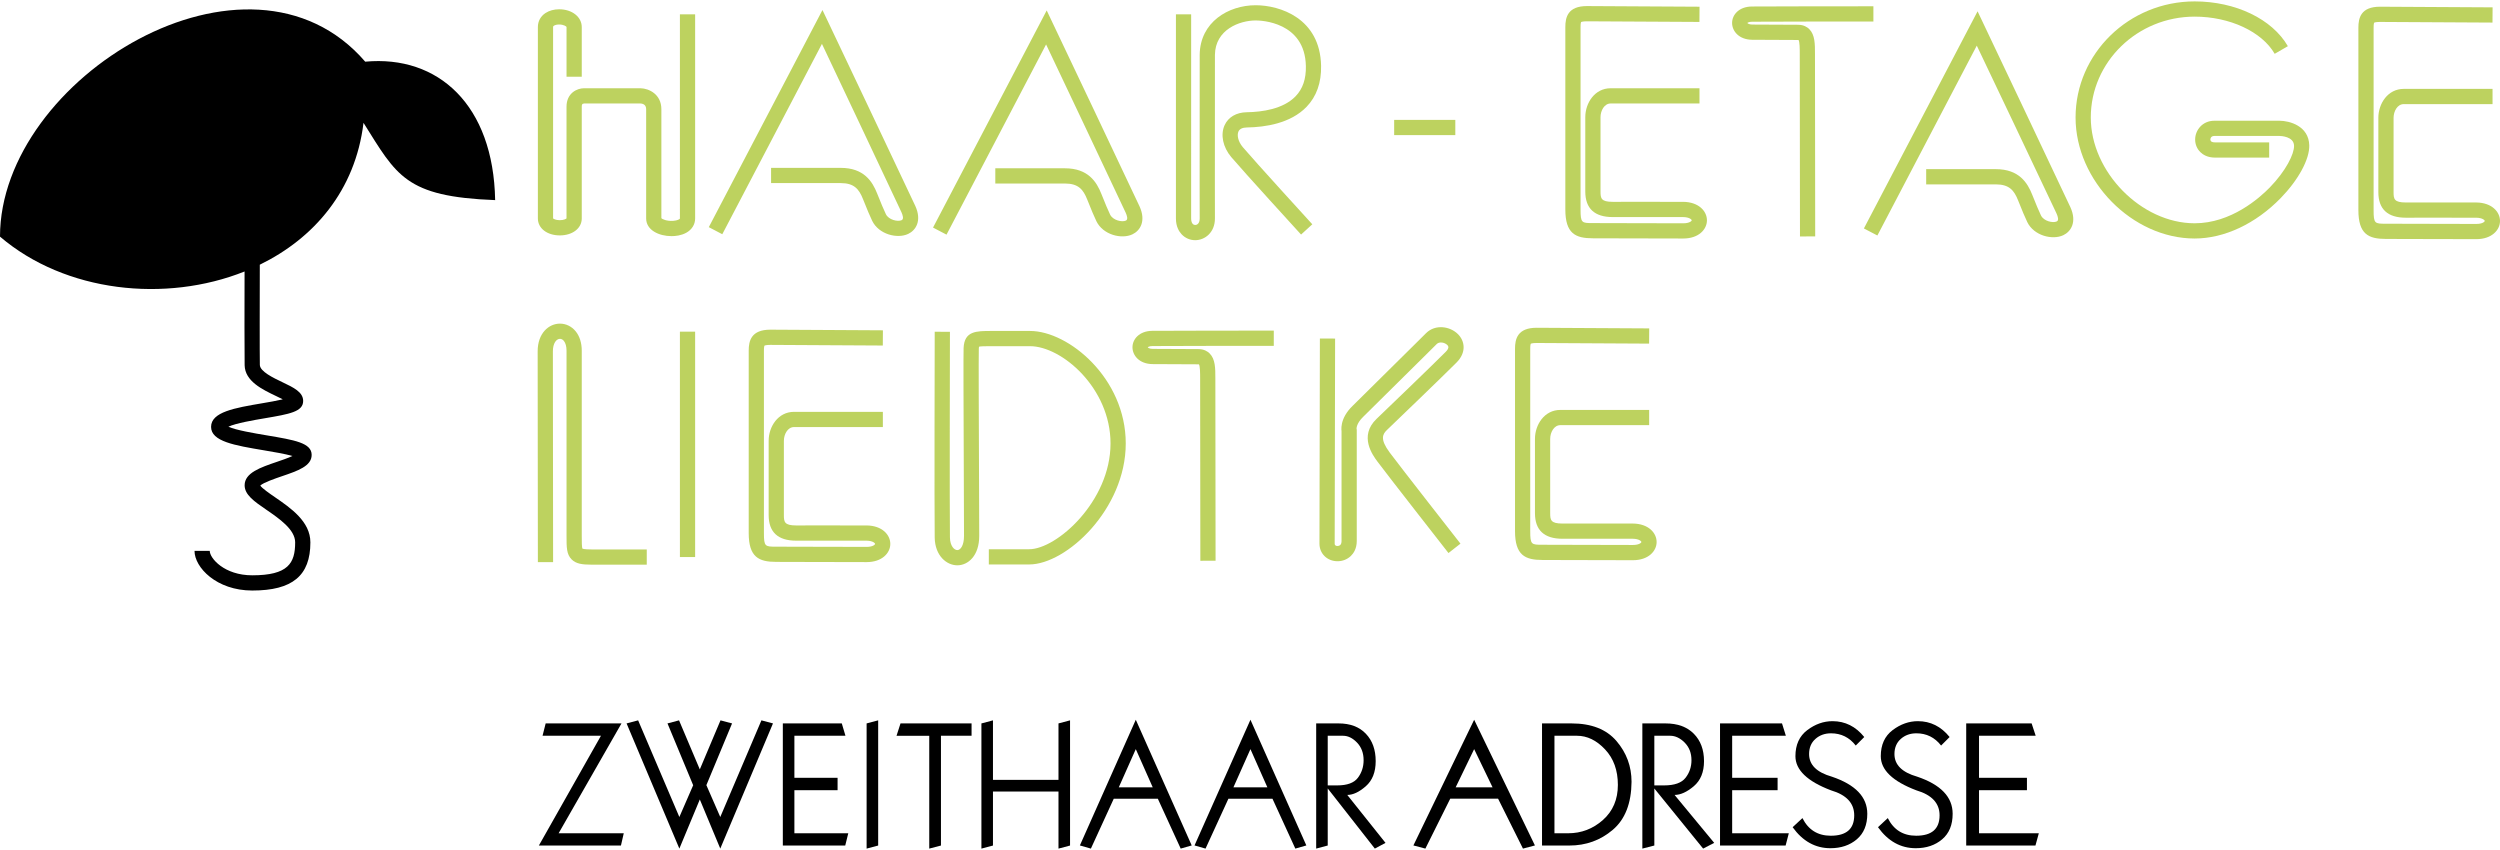 <?xml version="1.0" encoding="utf-8"?>
<!-- Generator: Adobe Illustrator 12.0.0, SVG Export Plug-In . SVG Version: 6.00 Build 51448)  -->
<!DOCTYPE svg PUBLIC "-//W3C//DTD SVG 1.1//EN" "http://www.w3.org/Graphics/SVG/1.1/DTD/svg11.dtd">
<svg xmlns="http://www.w3.org/2000/svg" xmlns:default="http://www.w3.org/2000/svg" version="1.1" width="250" height="85"><default:svg xmlns="http://www.w3.org/2000/svg" xmlns:xlink="http://www.w3.org/1999/xlink" version="1.1" width="250" height="85" viewBox="0 0 492.697 166.963" overflow="visible" enable-background="new 0 0 492.697 166.963" xml:space="preserve" x="0" y="0">
<default:g id="Ebene_2">
	<default:path d="M71.975,11.878C49.043-14.736,0,15.058,0,46.359c12.888,11.006,32.648,13.077,48.198,6.868   c-0.015,6.347-0.031,16.417,0.015,18.48c0.07,3.145,3.47,4.768,6.203,6.071c0.395,0.188,0.878,0.421,1.315,0.647   c-1.167,0.28-2.808,0.561-4.048,0.771c-5.41,0.92-10.083,1.715-10.083,4.655c0,2.871,4.614,3.646,10.456,4.627   c1.757,0.296,4.178,0.702,5.582,1.111c-0.869,0.405-2.159,0.847-3.053,1.151c-3.277,1.116-6.373,2.17-6.373,4.623   c0,1.881,1.887,3.177,4.276,4.818c2.531,1.74,5.682,3.904,5.682,6.434c0,4.11-1.384,6.49-8.458,6.49   c-5.526,0-8.376-3.377-8.376-4.817h-3c0,3.265,4.328,7.817,11.376,7.817c7.924,0,11.458-2.927,11.458-9.49   c0-4.107-3.872-6.768-6.983-8.906c-1.021-0.7-2.504-1.725-2.894-2.286c0.602-0.592,2.947-1.396,4.259-1.843   c3.15-1.072,5.87-1.999,5.87-4.205c0-2.366-3.338-2.927-8.869-3.855c-2.36-0.396-6.081-1.022-7.539-1.699   c1.416-0.688,5.07-1.311,7.172-1.667c4.875-0.83,7.561-1.287,7.561-3.408c0-1.748-1.872-2.642-4.04-3.676   c-1.885-0.9-4.467-2.132-4.496-3.431c-0.047-2.156-0.026-13.608-0.01-19.748C61.872,46.687,70.029,37.29,71.64,23.93   c6.528,10.377,8.201,14.562,25.944,15.231C97.25,20.415,86.37,10.539,71.975,11.878z"/>
</default:g>
<default:g id="Ebene_3">
	<default:g>
		<default:g>
			<default:g>
				<default:g>
					<default:path fill="#BDD25F" d="M133.996,2.546v40.235c0,0.024-0.003,0.033-0.003,0.033l0,0c-0.042,0.091-0.454,0.375-1.336,0.436       c-1.227,0.083-2.188-0.328-2.338-0.563c0.009,0.015,0.023,0.055,0.023,0.094V21.252c0-2.96-2.45-4.096-4.097-4.137       c-0.038,0-11.148,0-11.148,0c-1.386,0-3.447,0.967-3.447,3.633v22.033c0,0.002,0,0.003,0,0.003c0-0.01,0.007-0.029,0.013-0.038       c-0.063,0.095-0.515,0.371-1.337,0.371c-0.822,0-1.274-0.275-1.337-0.371c0.005,0.009,0.012,0.028,0.013,0.038       c0,0,0-0.001,0-0.003V5.057c0-0.103,0.007-0.166,0.158-0.264c0.231-0.152,0.62-0.242,1.04-0.242       c0.881,0,1.452,0.376,1.452,0.506v9.792h3V5.057c0-1.999-1.914-3.506-4.452-3.506c-1.009,0-1.962,0.26-2.684,0.733       c-0.976,0.64-1.513,1.624-1.513,2.773v37.724c0,1.933,1.819,3.336,4.324,3.336c2.506,0,4.325-1.403,4.325-3.336V20.748       c0-0.343,0.036-0.608,0.483-0.633c-0.037,0,11.074,0,11.074,0c0.734,0.041,1.135,0.424,1.135,1.137v21.529       c0,2.284,2.517,3.479,5.003,3.479c0.773,0,1.905-0.116,2.901-0.667c1.111-0.614,1.749-1.639,1.749-2.813V2.546H133.996z"/>
				</default:g>
				<default:g>
					<default:path fill="#BDD25F" d="M142.349,45.883L161.987,8.37c0,0,14.532,30.691,15.665,33.172c0.272,0.598,0.503,1.356,0.052,1.568       c-0.778,0.367-2.575-0.065-3.113-1.173c-0.38-0.782-0.976-2.191-1.723-4.077c-0.931-2.353-2.589-5.053-7.181-5.053h-13.724v3       h13.724c2.627,0,3.6,1.158,4.392,3.157c0.785,1.982,1.395,3.423,1.813,4.284c1.297,2.666,4.939,3.589,7.09,2.575       c1.488-0.701,2.748-2.569,1.398-5.528c-1.143-2.502-16.352-34.521-16.999-35.883l-1.29-2.715l-1.394,2.663l-21.007,40.13       L142.349,45.883z"/>
				</default:g>
				<default:g>
					<default:path fill="#BDD25F" d="M186.539,45.966l19.623-37.485c0,0,14.548,30.663,15.68,33.144c0.273,0.599,0.504,1.357,0.053,1.569       c-0.779,0.367-2.576-0.065-3.114-1.173c-0.382-0.785-0.977-2.194-1.721-4.076c-0.932-2.353-2.59-5.053-7.182-5.053h-13.724v3       h13.724c2.627,0,3.6,1.158,4.392,3.157c0.783,1.979,1.393,3.42,1.813,4.284c1.297,2.666,4.939,3.589,7.091,2.575       c1.488-0.701,2.748-2.57,1.398-5.528c-1.142-2.502-16.352-34.521-16.999-35.882l-1.29-2.715l-1.394,2.663l-21.007,40.129       L186.539,45.966z"/>
				</default:g>
				<default:g>
					<default:path fill="#BDD25F" d="M231.75,2.546v40.235c0,1.584,0.61,2.569,1.123,3.116c0.702,0.749,1.654,1.162,2.681,1.162       c1.882,0,3.882-1.499,3.882-4.278l-0.012-6.581l0.012-25.682c0.071-4.962,4.848-6.764,8.042-6.764       c0.993,0,9.707,0.252,9.882,8.991c0.052,2.54-0.613,4.489-2.032,5.958c-2.425,2.512-6.576,3.095-9.631,3.141       c-2.042,0.031-3.629,0.962-4.354,2.554c-0.849,1.864-0.337,4.327,1.306,6.274c2.253,2.67,13.295,14.763,13.765,15.277       l2.215-2.023l0,0c-0.114-0.125-11.471-12.563-13.687-15.188c-1.017-1.205-1.163-2.45-0.869-3.096       c0.235-0.516,0.797-0.784,1.67-0.797c3.624-0.055,8.603-0.804,11.744-4.058c1.974-2.044,2.939-4.77,2.873-8.102       c-0.189-9.417-8.186-11.93-12.882-11.93c-5.418,0-10.95,3.339-11.042,9.721l-0.012,25.732l0.012,6.574       c0,0.943-0.475,1.278-0.882,1.278c-0.133,0-0.327-0.037-0.491-0.212c-0.202-0.215-0.313-0.593-0.313-1.065V2.546H231.75z"/>
				</default:g>
			</default:g>
			<default:g>
				<default:rect x="274.76" y="23.351" fill="#BDD25F" width="12.052" height="3"/>
			</default:g>
			<default:g>
				<default:g>
					<default:path fill="#BDD25F" d="M334.943,1.046L312.756,0.92c-3.777,0-4.262,2.211-4.262,4.137v35.946c0,4.753,1.992,5.684,5.433,5.684       l5.427,0.014l12.378,0.028c3.054,0,4.66-1.796,4.669-3.571c0.009-1.793-1.593-3.625-4.672-3.655       c0.001,0-10.291-0.005-10.291-0.005l-3.598,0.005c-2.306,0-2.413-0.699-2.413-2.037V22.821c0-1.301,0.763-2.706,1.995-2.706       h17.511v-3h-17.511c-3.127,0-4.995,2.901-4.995,5.706v14.646c0,3.342,1.821,5.037,5.413,5.037l3.604-0.005l10.255,0.005       c1.279,0.013,1.703,0.508,1.702,0.64c0,0.124-0.419,0.585-1.669,0.585l-12.368-0.028l-5.437-0.014       c-2.202,0-2.433,0-2.433-2.684V5.057c0-0.782,0.093-0.971,0.112-1.001c-0.005,0.007-0.016,0.018-0.021,0.022       c0.009-0.006,0.229-0.158,1.171-0.158l22.167,0.125L334.943,1.046z"/>
				</default:g>
				<default:g>
					<default:path fill="#BDD25F" d="M369.207,0.963c-0.913,0-22.381,0.001-23.974,0.042c-2.535,0.031-3.873,1.65-3.874,3.232       c-0.001,1.625,1.351,3.289,3.935,3.324l9.06,0.042c0.104,0,0.145,0.014,0.146,0.014c-0.019-0.006-0.049-0.028-0.062-0.043       c0.258,0.324,0.257,1.843,0.257,2.848v0.159l0.042,35.739l3-0.004l-0.042-35.735v-0.158c0.001-2.056,0.001-3.833-1.129-4.963       c-0.391-0.391-1.091-0.856-2.212-0.856l-9.019-0.042c-0.677-0.009-0.953-0.248-0.977-0.334c0.003,0.01,0,0.031-0.005,0.041       c0.026-0.05,0.276-0.255,0.938-0.264c1.574-0.041,23.692-0.042,23.916-0.042V0.963z"/>
				</default:g>
				<default:g>
					<default:path fill="#BDD25F" d="M369.993,46.134l19.589-37.419c0,0,14.581,30.596,15.714,33.078c0.272,0.598,0.503,1.356,0.053,1.568       c-0.778,0.367-2.575-0.065-3.114-1.173c-0.381-0.784-0.977-2.193-1.721-4.075c-0.933-2.354-2.591-5.054-7.182-5.054h-13.723v3       h13.723c2.627,0,3.6,1.158,4.393,3.159c0.782,1.978,1.393,3.42,1.813,4.283c1.297,2.666,4.939,3.588,7.091,2.575       c1.487-0.701,2.746-2.569,1.396-5.527c-1.142-2.503-16.35-34.521-16.997-35.883l-1.289-2.715l-1.395,2.663l-21.009,40.13       L369.993,46.134z"/>
				</default:g>
				<default:g>
					<default:path fill="#BDD25F" d="M450.89,8.825C447.788,3.464,440.577,0,432.52,0c-12.941,0-23.47,10.266-23.47,22.883       c0,12.48,11.187,23.846,23.47,23.846c5.842,0,12.021-2.903,16.954-7.965c3.493-3.585,5.705-7.666,5.634-10.396       c-0.097-3.835-3.896-4.85-5.891-4.851h-12.807c-2.374,0-3.793,1.881-3.793,3.699c0,0.959,0.369,1.848,1.039,2.5       c0.5,0.487,1.405,1.068,2.878,1.068h10.673v-3h-10.673c-0.362,0-0.641-0.077-0.784-0.217c-0.109-0.106-0.133-0.25-0.133-0.352       c0-0.071,0.022-0.699,0.793-0.699h12.807c0.284,0.003,2.846,0.082,2.892,1.928c0.042,1.605-1.588,4.945-4.784,8.225       c-2.067,2.123-7.65,7.059-14.805,7.059c-10.521,0-20.47-10.131-20.47-20.846C412.05,11.919,421.233,3,432.52,3       c6.897,0,13.237,2.945,15.774,7.328L450.89,8.825z"/>
				</default:g>
				<default:g>
					<default:path fill="#BDD25F" d="M491.238,1.172l-22.187-0.126c-3.778,0-4.263,2.211-4.263,4.137v35.946       c0,4.754,1.992,5.684,5.434,5.684l5.425,0.015l12.38,0.028c3.054,0,4.661-1.796,4.67-3.571       c0.009-1.793-1.593-3.625-4.673-3.656l-10.291-0.005l-3.598,0.005c-2.306,0-2.413-0.698-2.413-2.037V22.946       c0-1.301,0.763-2.705,1.995-2.705h17.511v-3h-17.511c-3.127,0-4.995,2.901-4.995,5.705v14.646c0,3.342,1.821,5.037,5.413,5.037       l3.604-0.005l10.256,0.005c1.278,0.013,1.703,0.509,1.702,0.641c-0.001,0.124-0.42,0.586-1.67,0.586l-12.37-0.028l-5.435-0.015       c-2.203,0-2.434,0-2.434-2.684V5.183c0-0.782,0.093-0.971,0.111-1.001c-0.004,0.007-0.015,0.018-0.021,0.022       c0.009-0.006,0.229-0.158,1.172-0.158l22.167,0.126L491.238,1.172z"/>
				</default:g>
			</default:g>
		</default:g>
		<default:g>
			<default:g>
				<default:path fill="#BDD25F" d="M325.025,64.443l-22.187-0.125c-3.777,0-4.262,2.21-4.262,4.136v35.947c0,4.752,1.992,5.682,5.433,5.682      l5.427,0.015l12.378,0.029c3.055,0,4.662-1.797,4.67-3.571c0.009-1.793-1.594-3.624-4.673-3.654      c0.001,0-10.291-0.006-10.291-0.006l-3.598,0.006c-2.306,0-2.413-0.699-2.413-2.039V86.217c0-1.302,0.763-2.706,1.995-2.706      h17.511v-3h-17.511c-3.127,0-4.995,2.901-4.995,5.706v14.645c0,3.344,1.821,5.039,5.413,5.039l3.604-0.006l10.255,0.006      c1.28,0.013,1.704,0.508,1.703,0.64c0,0.124-0.419,0.586-1.67,0.586l-12.367-0.029l-5.438-0.015c-2.202,0-2.433,0-2.433-2.682      V68.454c0-0.781,0.093-0.971,0.111-1.001c-0.004,0.007-0.015,0.019-0.021,0.023c0.009-0.006,0.229-0.158,1.171-0.158      l22.167,0.125L325.025,64.443z"/>
			</default:g>
			<default:g>
				<default:path fill="#BDD25F" d="M174.003,64.82l-22.187-0.126c-3.778,0-4.262,2.21-4.262,4.136v35.948c0,4.752,1.992,5.682,5.433,5.682      l5.426,0.015l12.379,0.028c3.054,0,4.661-1.797,4.669-3.571c0.008-1.794-1.594-3.624-4.672-3.653      c0.002,0-10.291-0.006-10.291-0.006l-3.598,0.006c-2.306,0-2.414-0.699-2.414-2.039V86.594c0-1.302,0.763-2.706,1.996-2.706      h17.511v-3h-17.511c-3.127,0-4.996,2.901-4.996,5.706v14.645c0,3.344,1.821,5.039,5.414,5.039l3.604-0.006l10.254,0.006      c1.28,0.012,1.704,0.507,1.703,0.639c0,0.124-0.419,0.586-1.669,0.586l-12.369-0.028l-5.437-0.015c-2.203,0-2.433,0-2.433-2.682      V68.83c0-0.781,0.093-0.971,0.112-1.001c-0.004,0.006-0.015,0.018-0.021,0.022c0.009-0.006,0.229-0.158,1.172-0.158      l22.167,0.126L174.003,64.82z"/>
			</default:g>
			<default:g>
				<default:path fill="#BDD25F" d="M127.462,108.005h-10.921c-1.396,0-1.723-0.135-1.79-0.177c0.017,0.011,0.043,0.038,0.052,0.055      c-0.153-0.271-0.152-1.462-0.152-2.513v-0.132V68.833c0-1.54-0.418-2.863-1.21-3.829c-0.784-0.955-1.908-1.502-3.084-1.502      c-2.185,0-4.396,1.874-4.396,5.454l0.042,41.557l3-0.004l-0.042-41.553c0-1.611,0.703-2.454,1.396-2.454      c0.283,0,0.547,0.14,0.765,0.405c0.342,0.417,0.53,1.1,0.53,1.926v36.406v0.132c0,2.242,0,3.596,1.004,4.601      c0.864,0.865,2.079,1.034,3.886,1.034h10.921V108.005z"/>
			</default:g>
			<default:g>
				<default:rect x="133.996" y="65.086" fill="#BDD25F" width="3" height="44.419"/>
			</default:g>
			<default:g>
				<default:path fill="#BDD25F" d="M184.211,65.104c-0.001,0.354-0.083,35.516,0,40.578c0.059,3.564,2.354,5.47,4.484,5.452      c2.066-0.017,4.29-1.837,4.29-5.793l-0.041-12.065c-0.041-9.96-0.096-23.601-0.042-24.838c0.017-0.387,0.065-0.505,0.067-0.51      c-0.022,0.052-0.096,0.129-0.147,0.154c0.284-0.135,1.44-0.135,2.558-0.135h7.614c6.241,0,15.867,8.232,15.867,19.172      c0,11.408-10.616,20.846-16.034,20.846h-7.951v3h7.951c7.343,0,19.034-10.913,19.034-23.846      c0-12.862-11.27-22.172-18.867-22.172h-7.614c-2.979,0-5.332,0-5.475,3.362c-0.053,1.21-0.015,11.567,0.04,24.98l0.041,12.053      c0,1.826-0.661,2.788-1.314,2.793c-0.589,0.005-1.432-0.768-1.46-2.501c-0.083-5.034-0.001-40.167,0-40.522L184.211,65.104z"/>
			</default:g>
			<default:g>
				<default:path fill="#BDD25F" d="M251.035,64.881c-0.913,0-22.382,0.001-23.973,0.042c-2.537,0.032-3.875,1.651-3.875,3.234      c0,1.625,1.351,3.288,3.935,3.322l9.059,0.042c0.104,0,0.145,0.014,0.145,0.014c-0.018-0.006-0.049-0.028-0.061-0.043      c0.258,0.324,0.257,1.843,0.257,2.848v0.159l0.042,35.74l3-0.004l-0.042-35.736v-0.158c0.001-2.056,0.001-3.832-1.129-4.963      c-0.39-0.391-1.091-0.856-2.211-0.856l-9.019-0.042c-0.675-0.009-0.951-0.248-0.976-0.333c0.003,0.01,0,0.032-0.004,0.042      c0.026-0.051,0.276-0.256,0.938-0.265c1.573-0.041,23.692-0.042,23.916-0.042V64.881z"/>
			</default:g>
			<default:g>
				<default:path fill="#BDD25F" d="M260.121,66.442l-0.084,40.426c0,1.974,1.533,3.462,3.566,3.462c0.983,0,1.905-0.361,2.597-1.017      c0.543-0.515,1.189-1.447,1.189-2.967v-21.76V84.41l-0.041-0.173c0.007,0.022-0.116-1.002,1.338-2.398l12.057-11.925      l2.418-2.402c0.506-0.5,1.555-0.311,2.06,0.196c0.171,0.171,0.526,0.529-0.305,1.359c-2.962,2.962-11.476,11.148-13.62,13.2      c-3.554,3.402-0.752,7.181,0.168,8.422c1.915,2.581,13.507,17.396,13.999,18.026l2.363-1.85l0,0      c-0.121-0.153-12.062-15.414-13.952-17.964c-1.982-2.673-1.369-3.639-0.504-4.467c2.149-2.058,10.688-10.267,13.667-13.247      c2.036-2.035,1.622-4.277,0.31-5.597c-1.561-1.568-4.463-2.027-6.297-0.211c0,0-2.422,2.405-2.422,2.405l-12.02,11.889      c-2.718,2.611-2.24,5-2.178,5.264l-0.041-0.351v21.76c0,0.25-0.044,0.591-0.254,0.789c-0.13,0.123-0.323,0.194-0.532,0.194      c-0.258,0-0.566-0.08-0.566-0.462l0.084-40.419L260.121,66.442z"/>
			</default:g>
		</default:g>
	</default:g>
</default:g>
<default:g id="Ebene_4">
	<default:g>
		<default:g>
			<default:path d="M107.539,142.292h14.944l-12.39,21.65h12.836l-0.554,2.417H106.2l12.235-21.633h-11.511L107.539,142.292z"/>
			<default:path d="M137.918,157.279l-4.032,9.685l-10.402-24.671l2.277-0.604l8.125,19.05l2.724-6.261l-5.063-12.185l2.277-0.604     l4.093,9.668l4.079-9.668l2.278,0.604l-5.063,12.168l2.74,6.277l8.109-19.05l2.278,0.604l-10.387,24.671L137.918,157.279z"/>
			<default:path d="M154.278,142.292h11.621l0.723,2.435h-10.064v8.288h8.511v2.435h-8.511v8.493h10.619l-0.599,2.417h-12.299V142.292z"/>
			<default:path d="M173.069,141.688v24.672l-2.278,0.604v-24.671L173.069,141.688z"/>
			<default:path d="M177.472,142.292h14.003v2.435h-6.032v21.633l-2.308,0.604v-22.236h-6.449L177.472,142.292z"/>
			<default:path d="M195.693,141.688v11.733h12.912v-11.129l2.279-0.604v24.672l-2.279,0.604v-11.242h-12.912v10.639l-2.277,0.604v-24.671     L195.693,141.688z"/>
			<default:path d="M234.86,166.342l-2.17,0.621l-4.509-9.833h-8.681l-4.509,9.833l-2.17-0.621l11.02-24.771L234.86,166.342z      M220.486,154.896h6.695l-3.34-7.536L220.486,154.896z"/>
			<default:path d="M257.453,166.342l-2.171,0.621l-4.507-9.833h-8.679l-4.509,9.833l-2.171-0.621l11.021-24.771L257.453,166.342z      M243.079,154.896h6.695l-3.339-7.536L243.079,154.896z"/>
			<default:path d="M263.794,142.292c2.299,0,4.091,0.676,5.384,2.032c1.295,1.354,1.941,3.155,1.941,5.403c0,2.159-0.651,3.81-1.952,4.951     c-1.306,1.142-2.521,1.71-3.648,1.71l7.537,9.45l-2.104,1.124l-9.284-11.85v11.246l-2.275,0.604v-24.671H263.794z      M261.667,144.727v9.783h1.849c1.982,0,3.344-0.499,4.093-1.501c0.754-1.001,1.129-2.157,1.129-3.466     c0-1.41-0.432-2.565-1.294-3.466c-0.861-0.9-1.782-1.351-2.758-1.351H261.667z"/>
		</default:g>
		<default:path d="M302.501,166.343l-2.357,0.62l-4.902-9.833h-9.433l-4.898,9.833l-2.361-0.62l11.975-24.771L302.501,166.343z     M286.876,154.895h7.28l-3.633-7.535L286.876,154.895z"/>
		<default:path d="M303.901,142.292h5.813c3.925,0,6.878,1.158,8.862,3.476c1.979,2.314,2.967,4.995,2.967,8.037    c-0.039,4.253-1.275,7.407-3.705,9.465c-2.427,2.062-5.28,3.09-8.556,3.09h-5.382V142.292z M306.35,144.726v19.217h2.701    c2.601,0,4.885-0.873,6.854-2.619c1.959-1.742,2.944-4.05,2.944-6.913c0-2.874-0.84-5.208-2.525-6.997    c-1.685-1.795-3.529-2.688-5.537-2.688H306.35z"/>
		<default:path d="M328.234,142.292c2.38,0,4.238,0.676,5.579,2.033c1.338,1.352,2.012,3.154,2.012,5.402c0,2.159-0.676,3.81-2.024,4.951    c-1.354,1.142-2.61,1.71-3.781,1.71l7.813,9.45l-2.184,1.124l-9.615-11.848v11.244l-2.362,0.604v-24.671H328.234z     M326.034,144.726v9.784h1.911c2.057,0,3.468-0.5,4.241-1.501c0.779-0.998,1.168-2.157,1.168-3.466    c0-1.41-0.446-2.563-1.338-3.469c-0.896-0.897-1.848-1.349-2.857-1.349H326.034z"/>
		<default:path d="M338.98,142.292h12.216l0.759,2.434h-10.582v8.289h8.953v2.435h-8.953v8.493h11.163l-0.628,2.417H338.98V142.292z"/>
		<default:path d="M387.497,142.292h12.893l0.801,2.434h-11.169v8.289h9.445v2.435h-9.445v8.493h11.785l-0.663,2.417h-13.646V142.292z"/>
		<default:path d="M361.155,141.851c2.483,0,4.569,1.043,6.251,3.124l-1.678,1.68c-1.252-1.606-2.877-2.411-4.871-2.411    c-1.218,0-2.245,0.369-3.076,1.106c-0.832,0.737-1.247,1.732-1.247,2.982c0,2.119,1.496,3.604,4.487,4.457    c4.657,1.575,6.983,4.011,6.983,7.314c0,2.184-0.688,3.86-2.067,5.029c-1.381,1.17-3.112,1.754-5.198,1.754    c-2.979,0-5.463-1.379-7.448-4.139l1.931-1.797c1.163,2.316,3.024,3.476,5.584,3.476c1.542,0,2.697-0.335,3.469-1.006    c0.77-0.671,1.153-1.676,1.153-3.017c0-2.383-1.521-4.023-4.57-4.921c-4.677-1.774-7.017-4.019-7.017-6.734    c0-2.248,0.779-3.96,2.339-5.139C357.735,142.438,359.394,141.851,361.155,141.851z"/>
		<default:path d="M377.978,141.851c2.482,0,4.567,1.043,6.25,3.124l-1.678,1.68c-1.253-1.606-2.877-2.411-4.872-2.411    c-1.217,0-2.242,0.369-3.074,1.106s-1.248,1.732-1.248,2.982c0,2.119,1.496,3.604,4.488,4.457    c4.655,1.575,6.982,4.011,6.982,7.314c0,2.184-0.689,3.86-2.068,5.029c-1.38,1.17-3.112,1.754-5.197,1.754    c-2.98,0-5.463-1.379-7.448-4.139l1.93-1.797c1.164,2.316,3.025,3.476,5.585,3.476c1.542,0,2.697-0.335,3.468-1.006    c0.77-0.671,1.154-1.676,1.154-3.017c0-2.383-1.522-4.023-4.571-4.921c-4.676-1.774-7.016-4.019-7.016-6.734    c0-2.248,0.779-3.96,2.339-5.139C374.557,142.438,376.216,141.851,377.978,141.851z"/>
	</default:g>
</default:g>
</default:svg></svg>
